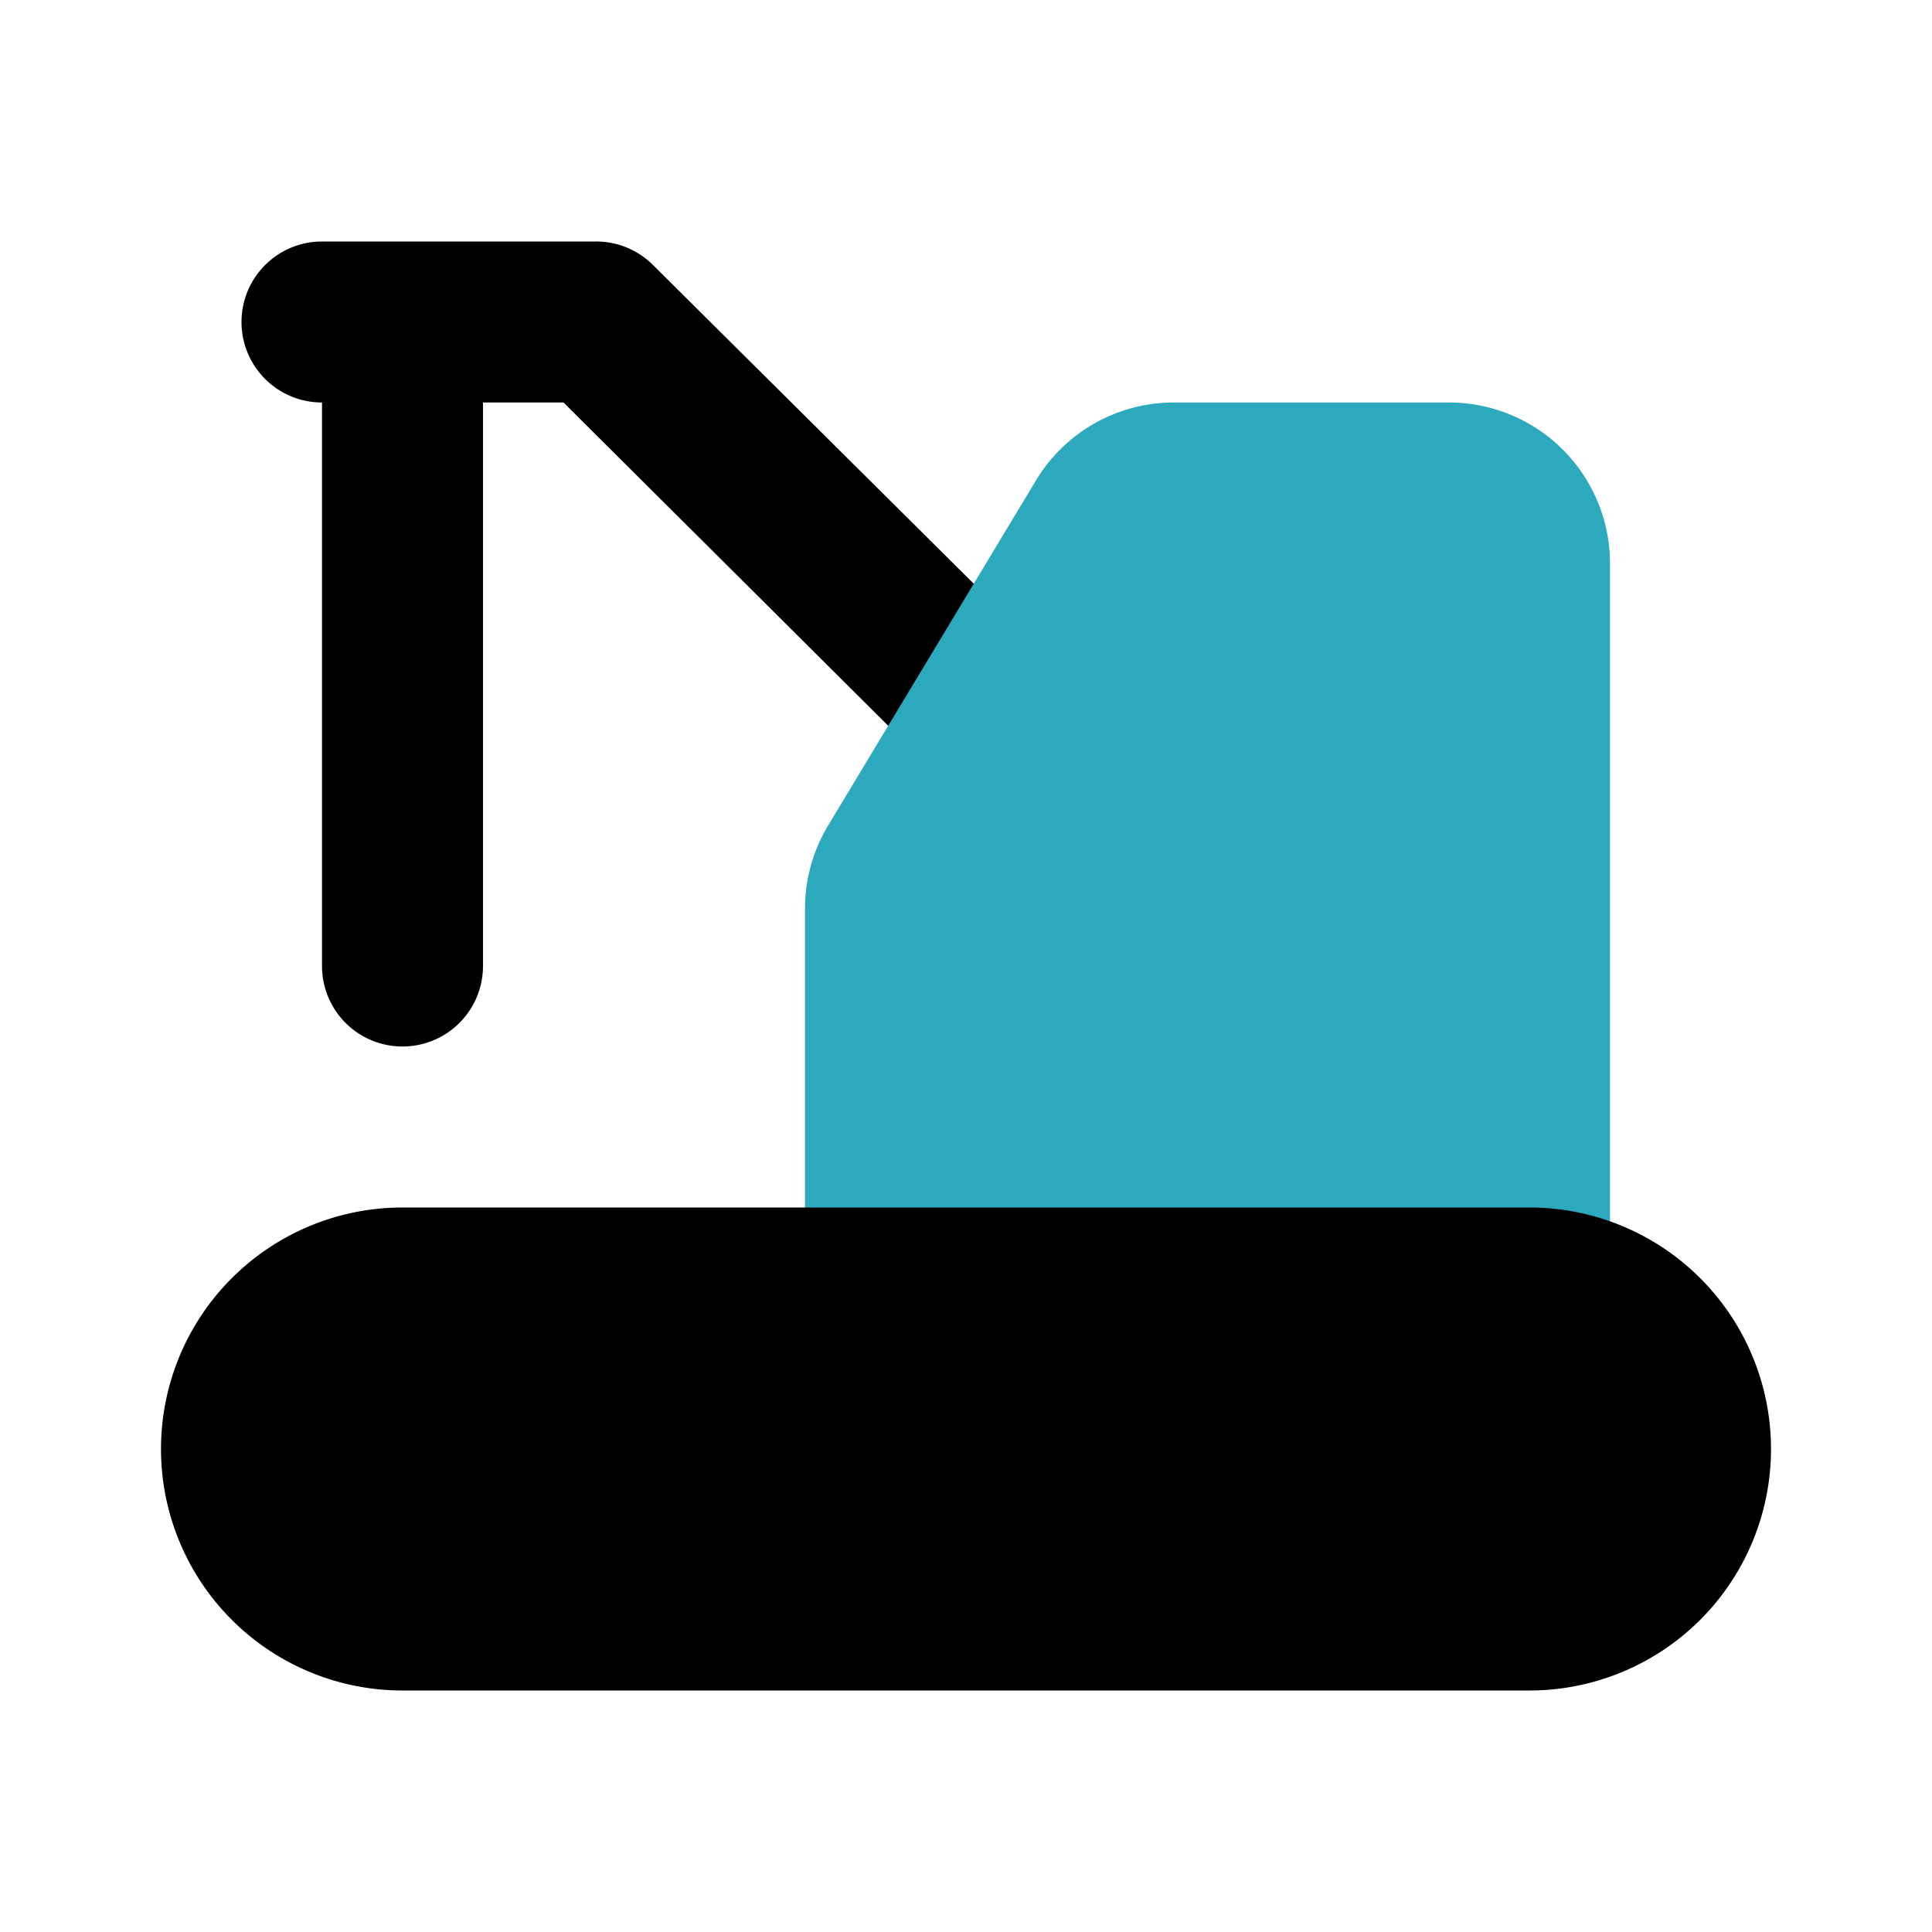 <?xml version="1.0" encoding="utf-8"?><!-- Скачано с сайта svg4.ru / Downloaded from svg4.ru -->
<svg fill="#000000" width="800px" height="800px" viewBox="0 0 24 24" id="crane-truck-left" data-name="Flat Color" xmlns="http://www.w3.org/2000/svg" class="icon flat-color"><path id="primary" d="M4,3H7.4a1,1,0,0,1,.71.29L12.85,8a1,1,0,0,1,0,1.42,1,1,0,0,1-.71.29,1,1,0,0,1-.7-.29L7,5H6v7a1,1,0,0,1-2,0V5A1,1,0,0,1,4,3Z" style="fill: rgb(0, 0, 0);"></path><path id="secondary" d="M10.29,10.25,12.85,6a2,2,0,0,1,1.72-1H18a2,2,0,0,1,2,2v9a1,1,0,0,1-1,1H11a1,1,0,0,1-1-1V11.28A2,2,0,0,1,10.29,10.25Z" style="fill: rgb(44, 169, 188);"></path><path id="primary-2" data-name="primary" d="M5,15H19a3,3,0,0,1,0,6H5a3,3,0,0,1,0-6Z" style="fill: rgb(0, 0, 0);"></path></svg>